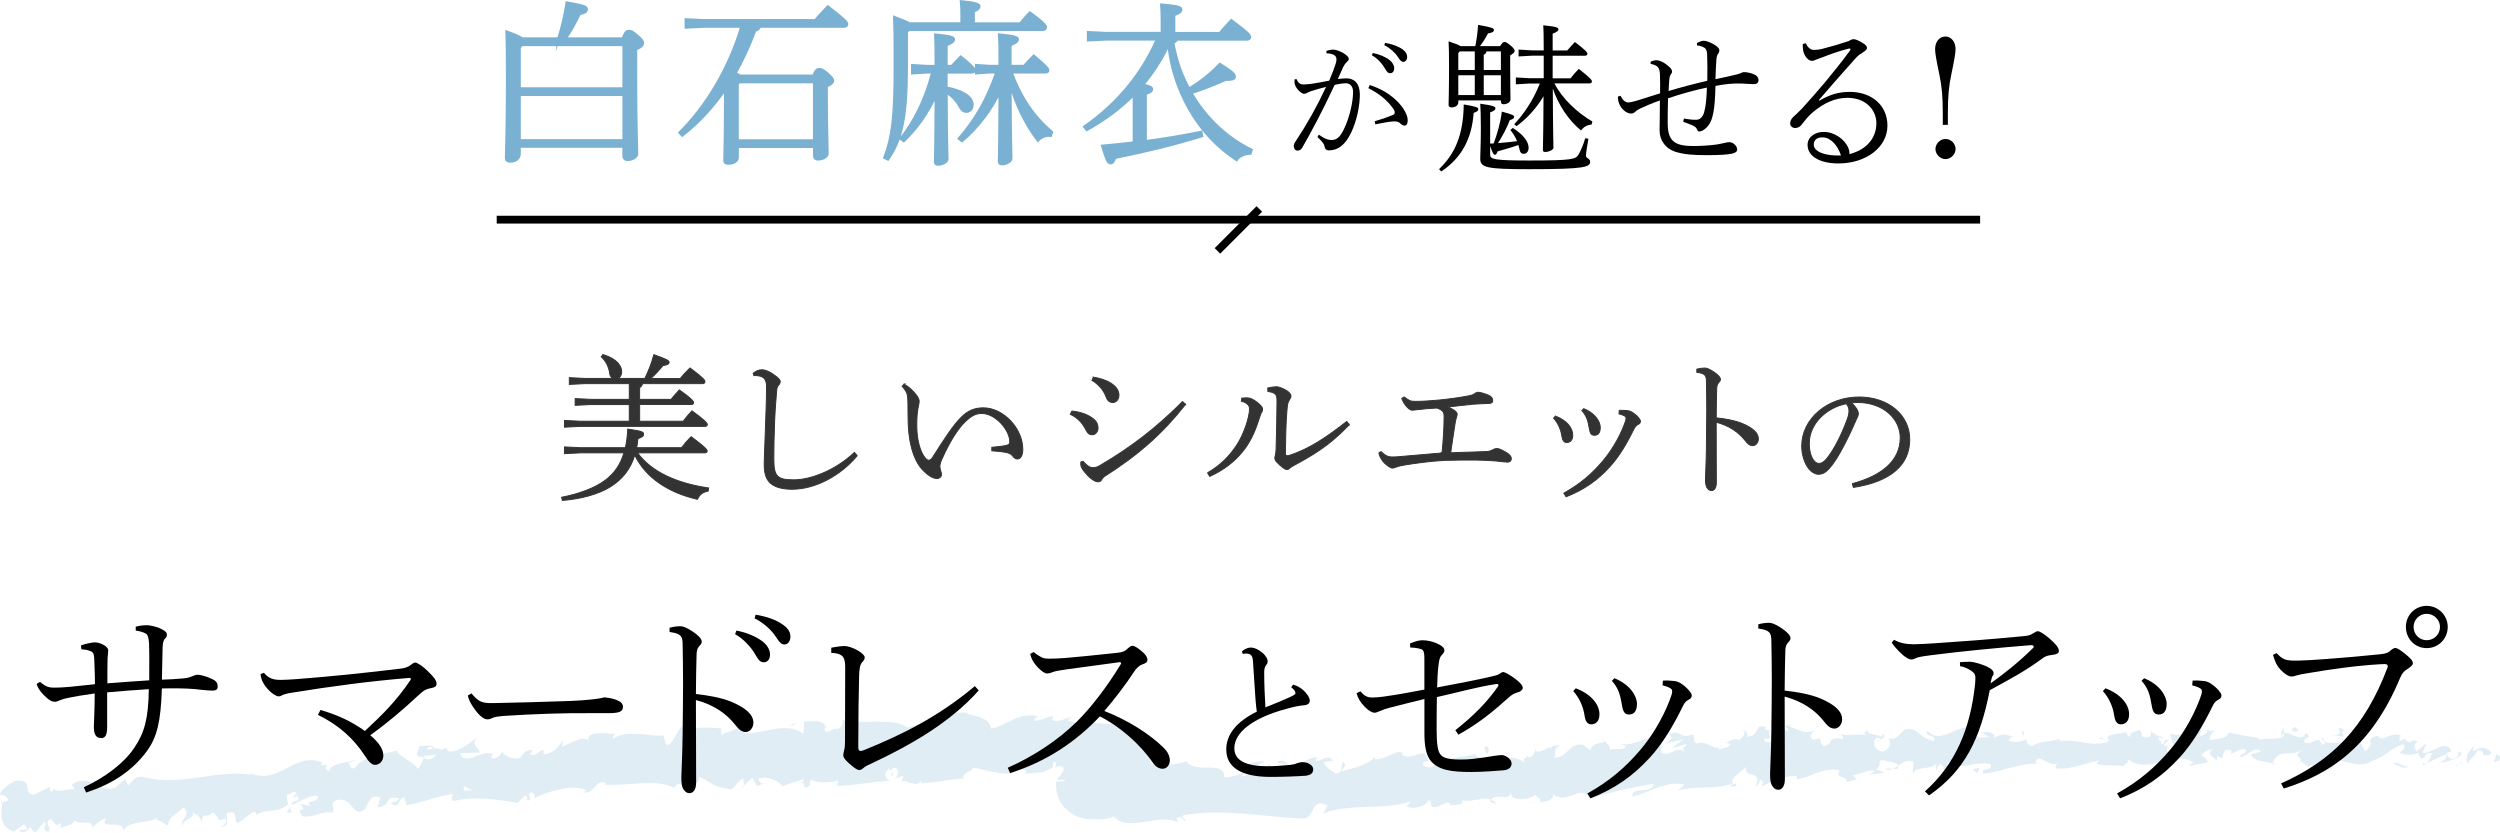 <?xml version="1.0" encoding="UTF-8"?>
<svg id="_レイヤー_2" data-name="レイヤー_2" xmlns="http://www.w3.org/2000/svg" viewBox="0 0 640.42 213.31">
  <defs>
    <style>
      .cls-1 {
        fill: #333;
        stroke: #333;
        stroke-width: .25px;
      }

      .cls-1, .cls-2, .cls-3 {
        stroke-miterlimit: 10;
      }

      .cls-4 {
        fill: #b1d1e5;
      }

      .cls-5 {
        opacity: .4;
      }

      .cls-2 {
        fill: none;
        stroke: #000;
        stroke-width: 2px;
      }

      .cls-3 {
        fill: #7ab0d2;
        stroke: #7ab0d2;
        stroke-width: .75px;
      }
    </style>
  </defs>
  <g id="txt">
    <g id="txt_x5F_jp">
      <g class="cls-5">
        <g>
          <path class="cls-4" d="M640.26,194.77c.35-.52.14-1.69-.82-1.45l-.67,1.99,1.49-.54Z"/>
          <path class="cls-4" d="M633.75,191.15c-1.13.97-2.42,2.67-1.67,4.49,1.11-1.92,1.39-1.12,2.58-3.41.96-.24,1.69.62,1.53,1.36.34-.51,1.5.42,2.01-.83-1.27-1.53-2.86-1.58-4.51-.29-.36-.43-.02-.95.06-1.32Z"/>
          <path class="cls-4" d="M539.37,189.44l.61.22c-.17-.13-.38-.19-.61-.22Z"/>
          <path class="cls-4" d="M480.89,189.89c.44-.06.62-.27.64-.45-.41.14-.74.28-.64.45Z"/>
          <path class="cls-4" d="M470.84,188.03c.22.06.4.08.59.12-.23-.18-.46-.27-.59-.12Z"/>
          <path class="cls-4" d="M539.37,189.44l-1.58-.59c-.09.65.81.46,1.58.59Z"/>
          <path class="cls-4" d="M620.79,196.04c.33-.1.6-.29.84-.53-.27.09-.53.16-.79.22-.01.11-.02.2-.05.31Z"/>
          <path class="cls-4" d="M565.11,187.31h.47c.14-.24.26-.52.38-.83l-.85.83Z"/>
          <path class="cls-4" d="M584.89,186.68c-.45-.07-.58,1.62-.74,2.36.24-.7.57-1.03.96-1.17,0-.32-.06-.7-.22-1.19Z"/>
          <path class="cls-4" d="M616.29,189.25l.55-.24c-.14.07-.39.15-.55.24Z"/>
          <path class="cls-4" d="M550.94,187.21c-.04-.25-.11-.47-.19-.6,0,.21.08.41.19.6Z"/>
          <path class="cls-4" d="M23.67,212.47c0-.12-.02-.2-.02-.3-.1.18-.13.3.02.3Z"/>
          <path class="cls-4" d="M.2,205.84l.31-.11c0-.32.02-.64,0-.95l-.31,1.06Z"/>
          <path class="cls-4" d="M452.49,186.48s.05.02.08.03c.47-.21.2-.17-.08-.03Z"/>
          <path class="cls-4" d="M284.91,195.81c1.99,1.39-2.97,2.12-.01,3.62-.31-.64,2.44-2.78.01-3.62Z"/>
          <path class="cls-4" d="M620.27,195.83c-.27.02-.54.04-.81.02.37.05.62.04.81-.02Z"/>
          <path class="cls-4" d="M284.9,199.43v.02s.31.14.31.14c-.13-.06-.2-.1-.31-.16Z"/>
          <path class="cls-4" d="M410.44,189.12c.1.29.28.51.46.72-.02-.17-.13-.38-.46-.72Z"/>
          <path class="cls-4" d="M441.88,190.28l-.78-.2c.31.14.56.19.78.2Z"/>
          <path class="cls-4" d="M394.26,192.19c-.43-.11-.58-.34-1.15-.09.06.08.11.14.18.2.2-.24.47-.36.96-.11Z"/>
          <path class="cls-4" d="M377.33,192.98c.1.12.22.22.33.32.17-.04.36-.08.53-.12l-.86-.21Z"/>
          <path class="cls-4" d="M74.92,208.07c-.4-.45-.67-.96-.88-1.46.34,1.18-2.11,1.77.88,1.46Z"/>
          <path class="cls-4" d="M620.77,195.1c-.1.43-.24.64-.5.73.19-.02.38-.06.56-.1.05-.25.06-.49-.07-.64Z"/>
          <path class="cls-4" d="M394.17,205.51l-2.7-.13c.76.13,1.74.17,2.7.13Z"/>
          <path class="cls-4" d="M196.12,200.57l-.61.23c.24.03.46-.03.61-.23Z"/>
          <path class="cls-4" d="M383.51,206c-.51-.57-1.03-.89-1.57-1.09-.1.14-.23.25-.29.45l1.86.65Z"/>
          <path class="cls-4" d="M74.04,206.59s0,.02,0,.02c0,0,0-.01,0-.02Z"/>
          <path class="cls-4" d="M56.64,211.79c2.56-.13,1.05-2.25,1.51-3.55,3.01-.84,1.52,1.53,2.64,2.59,1.86-.71,3.19-2.84,4.61-2.86.13.36.42.47.12.95,1.9-1.9,5.97-.5,8.17-2.86.19.18.29.36.34.53-.45-1.08-.59-2.2-.56-3.01,1.14-.11,2.03-1.54,2.56-.12-.71,0-.73.59-1.02,1.06l1.16-.71c1.22,2.01-1.59.83-1.49,2.37,2.3-.83,4.91-2.73,6.75-2.27.51,2.01-4.15.96-1.64,2.61l-2.83-.59c2.34,3.07-1.7-.11.48,3.19,3.69.35,4.02-1.31,7.7-.96.75-1.18-.38-1.65.37-2.84,5.05-2.37,4.41,4.85,8.05,1.89.9-1.42,1.11-4.02,3.92-2.83l-.78,2.36c3.55,0,1.81-3.44,5.61-2.12-.6.95-2.73.94-2.18,1.18,2.52,1.66,1.61-1.41,3.46-1.53l.51,2.01c3.75-.56,7.8-2.3,11.96-2.92-.19.62-.87,1.3.15,1.86,5.2-1.34,11.25-.45,16.4.46l1.83-1.87c.45,0,.88.74.42,1.11,2.02.55.04-1.12.95-1.87,1.12-.19,1.55.92.87,1.49,3.4-1.7,9.76-3.8,13.55-2.13l-.69.56c2.91.55,3.02-3.79,5.78-2.31l-.49.34c6.26.41,13.05-1.6,17.94.8.76-2.58,6.22.79,6.42-2.76,3.65,1.56,2.66,2.24,7.73,3.15,1.34.09,1.87-2.31,3.5-2.77l.14,1.84,2.14-2.06,1.31,2.14,1.52-.56c-.62-.08-1.36-.76-1.29-1.3,2.38-.97,5.97.98,6.08,1.92l5.64-1.86c-.09.75-1.03,1.05-1.77,1.57,2.96-2.04.66,1.92,3.37.04-.4-.4.15-1.11.19-1.49,1.45,1.04,4.63.89,6.96.3l-.39,1.3c4.26.11,8.92-1.06,13.69-1.27-1.74-.51-1.45-2.74-.07-3.02l.65,1.92c.84-1.25-1.49-.66.29-2.23,1.79.14,1.3,2.16.31,2.85l2.13-.78c.15.58-.34.91-.43,1.66.83-1.26,3.81,1.78,4.99-.38l.15.58c4.74-.19,6.85-.95,10.7-1.18.02-1.69,1.53-1.36,2.64-2.76,2.85.45,6.02,1.7,9.41,1.51,2.38-.87.68-1.44,1.74-2.45.2,1.53,3.58,1.37,1.83,2.48,2.03-.14,3.33-.21,4.76-.41.46-.05.46-.11.61-.18.14-.07.29-.15.45-.24.35-.18.79-.42,1.5-.71.12-.63-.12-.91.29-1.43.33-.12.56.05.6.33.04.29-.11.7-.39,1.06l-.21.15c.36-.21.71-.34,1.03-.41.77-.15,1.3.07,1.44.44.16.38-.07.84-.45,1.37-.37.54-.93,1.1-1.08,1.37-.17.29.13.32,1.15.2l-.22.02c.62-.02.98.03,1.08.21-.61.2-.81.17-1.17.18-.34,0-.89.04-1.67.18.6.03.44.07.46.45v.04s0,.02,0,.02v.08c-.01.38,0,.76.03,1.14.07.74.24,1.45.48,2.1.48,1.29,1.23,2.34,2.07,3.15,1.7,1.64,3.68,2.29,5.33,2.48.4.04.79.06,1.19.06.26,0,.27,0,.34,0h.18s.72.04.72.04c.48.01.96.02,1.44-.02.97-.06,1.95-.26,3-.75,3.6,4.32,11.77-1.03,16.42,1.59l-.32-1.05c1.1-1.12,1.44.53,2.31.72-.17-.82-1.31-.89-.63-1.51,9.75-1.83,20.35.38,30.47.82,3.7.09,1.79-5.63,6.57-3.33l-1.21,2.05c7.31-2.78,15.2-.71,22.37-3.08-.41.48-.39,1.07-1.1,1.1,1.61,1.36,5.69-.21,5.66-1.39,1.14.08.31,1.05,1.04,1.61,1.58.77,3.78-2.03,4.67-.63.15.23-.41.49-.69.61.97-.74,4.69-.04,3.65-1.65,2.77.67,5.19-.98,7.42-.1,1.34-1.92,4.72.68,5.05-1.97-.07,2.72,4.89,1.96,6.56.61-.54.84,1.54.78.91,1.95,1.97-.12,3.75-.7,3.35-2.08,3.77,3.09,7.19-2.92,9.41,1.15,5.79-1.72,11.17-2.92,16.42-3.76-.08,2.71-5.81.5-5.47,3.33,4.95-1.31,7.74-3.75,12.73-3.29,1.3.32-.68,1.2-1.1,1.68,4.95-1.32,9.66-.13,14.05-1.76,0,.25-.47.54-.92.77.87-.12,2.05.32,1.91-.9l-.84.36c-1.46-1.73,3.34-3.85,3.47-4.8-1.36,3.58,4.42.73,2.22,5.27.57-.25,1.27-.86,1.11-1.68.86.21,1.15.68.32,1.65,3.11-.78,1.95-2.05,4.8-2.12.01.6-.55.85-.82,1.56,1.4-1.21,2.8-2.43,5.22-2.01-.13.36.16.82-.55.84,4.12-.31,6.93-3.32,11.5-2.35-1.25,2.63,1.57.8,1.88,3.03l2.41-.75-1.01-1.05c2.13-.03,3.97-1.72,5.82-1.05l-1.56.97,3.98-.55-2.29-.78c2.12-1.22-.32-2.83,2.54-2.29-.57.24,2.14-.03,3.29,1.25,0,0,0,0,0,0,1.03-.74,2.1-1.53,3.69-1.02.43.7-.26,2.49.02,2.95.99-1.9,4.98-.66,6.24-2.7-.43.48-.42,1.66-.26,1.89l.83-1.55c1,.46,1.15.69,1.02,1.63,2.98.19-1.02-2.81,2.54-1.69-.27.13-.13.35-.71.6,3.56.53,6.82-1.16,10.1-.49,1.02,2.23-2.83.62-1.68,2.5,4.68-.53,9.65-2.95,14.21-2.53l-.85-.23c.55-3.2,3.42,1.48,5.68-.07-.56.25-.7,1.79-.55,1.43,3.12.44,6.34-.92,11.03-2.03l-.57.83c1.85.69,4.84.31,6.83.64.57-.83,1.71-.72.99-1.89,6.2,4.51,11.6-2.73,17.1,1.05-.65.02-1.53.74-1.02.73l4.6-.84c-.39-1.38-.62-.83-1.61-1.89.57-.83,1.86-1.49,3.01-1.52-2.06.96.06,2.23.97,2.98-.16-.42.14-.9.06-1.33,2.45,2.42.36-2.8,3.68-1.2l-.16.73c1.23-.4,2.35-1.37,3.68-1.19.58,1.6-1.3.77-1.36,2.09,1.86-.12,3.63-3.09,5.35-1.52-.79.46-1.93.48-2.71.94,1.87,1.85,2.08,1.37,3.45,1.65l-.14-.04,3.17.8-.81-.5c2.27-4.22,4.74-.84,7.85-3.62-3.02,2.64-.48,1.51-.69,3.33.81.49,2.04,1.04,1.7,1.56,1.47-1.49,2.5,1.11,4.57-1.06.1.58,1.59.04,1.28,1.51,1.93-.48-.47-1.01-.32-1.75,2.95-2.03,7.03,2.34,11.29-.45,3.68-1.17,4.35-3.15,7.77-4.17,1.17.92-.93,2.14-.93,2.14,1.88.84,3.28.66,5.03-.02-.35.51.02.94.56,1.59,1.41-.16.92-2.14,2.8-1.29-.31.65-.71,1.7-1.39,2.36,1.66-.55,3.29-1.66,5.01-2.2.47,1.02-1.03,1.56-1.63,2.23,1.93-.47,5.01-.96,5.59-2.58l-1.25-.57c.71-.08.37,1.38-.14,1.68-1.65,1.28-2.4-.54-2.5-1.13l1.22-.39c-1.29-3.42-4.93.59-7.4.41l1.01-2.5-2.52,2.09c-.54-.64-.93-2.04.29-2.42-1.78-1.22-1.56.9-3.1-.46-.17-.21-.1-.33.06-.43l-1.72.76c.33-.53-.31-1.76.76-1.41-3.12-1.4-4.99,1.93-6.18.05l.26-.16c-4.3.89-.4,1.84-3.6,4.03l-2.23-4.49-.4,1.84c-.45-.06-1.33-.19-1.17-.92-1.64,1.27.29.79-.65,1.99-2.16-1.64-5.89.85-6.41-2.06-.75,1.4,2.06,1.05-.21,2.05-.69-3.13-2.63.58-4.61-.83.58-1.63,2.44-.8.47-2.22-1.14,2.76-3.82-.54-5.46,0-.04,2.18-3.57.96-6.33,1.73.16-.73-5.23-1.12-7.82-1.86l.07-.37c-.46,2.21-3.13,1.85-5.05,2.34.05-1.32.39-1.85,1.43-2.46l-1.82.04c-.42.71-.98,1.1-2.15,1.37l.43-1.65c-2.42.14-4.84,2.03-7.98.99-.14,1.54,2.56,4.23-.71,5.32-.14-.83-.29-2.25.57-2.6-.28.11-.99.71-1.57.36l1.29-1.42c-1.43-.59-.72,1.18-1.85,1.07,0-1.19-.86-.83-.71-1.77.29-.12,1,.47,1.42,0-1.28-.19-2.84-.86-3.37-1.75.13.67.03,1.6-.9,1.77-2.42.14-.86-1.41-2.28-1.98-.57.83-2.13.02-2.14,1.79-.71,0-.86-.82-1.14-1.29-1.24.81-5.85.35-4.39,2.21l.32.12c-.06.04-.13.04-.2.08h.01s-.01,0-.01,0c-4.07,1.85-8.55-.81-12.61.03v-.59c-2.42.74-5.41.54-7.11,1.86-.72.02-1.72-1.04-1.43-1.75-1.85.49-2.04,1.16-4.75.25,1.84-1.08-.67-.9,1.9-.81-2.43-.45-3-1.38-5.55.3.84-1.54-1.87-1.86-3.01-1.38l1.72,1.04c-1.29.25-2.42.15-3.57.05l.57-2.01c-5.01-2.3-8.8,4.39-12.68.43-1.27,1.43,2.71.9,1.59,2.57-2.28-.2-4.73-3-5.45-2.98-3.15-1.01-2.82,3-6.1,2.34.44.7.89,2.59-1.52,3.33-2.28-.19-2.89-2.89-1.47-3.51.54-.08.81.14.8.38.73-.28,1.68-.61.76-1.36l-.27.72c-1.15-.69-4.28-.51-3.58-1.7-1.7.74-.7,1.19.59,1.52-2.95-.94-4.56.12-7.59-.48.49.38.96,1.2.48,1.21-4.44-.74-1.9,1.41-4.87,1.82-1.73-1.03.52-2.61-2.45-1.6-1.86-.68-.45-1.88.26-2.48-2.69,1.46-5.15-.74-6.72-.93l1.42-.62c-.85.37-1.56.39-2.28.41l.87,1.39c-.86-.22-1.57-.2-1.58-.79-.84.96.75,2.34-.94,3.68-1.15-.68-3.41.9-3.87-.97,3.57.51-.46-1.88,2.54-2.3-.57.25-1.28.26-2.14.04-.14-.21.11-.4.33-.51-3.46-1.57-1.49,2.19-5.01,2.27.41-1.08-.89-1.99-1.46-1.74,1.42-.03.74,1.75-.53,2.61-2.29-.75-2.43.7-3.62.65l1.36.34c-.42,1.08-1.55.98-3.11,1.37-.17-.82,1.41-.62.83-.97-1.68,1.93-4.02-1.8-6.41-.44-1.16-.68-.19-2-1.2-2.44-2.68,1.49-3.01-1.34-5.84-.09.88,1.4,1.01,1.04-.95,2.52l4.68-1.19-2.95,2.2c1.42-.04,2.97-1.02,3.83-.81-1.4,1.22-1.26.86-.54,2.02-2.03-2.07-3.81,1.4-6.12.04l-.07-3.55c-3.45-1.44-5.94,2.06-10.38,1.34l1.44.56c-.53,1.43-2.71.3-4.11.94.08-1.19-.82-1.58-1.46-2.29.11.88-3.22.06-3.52,2.44l-2.03-1.47c-3.58-.49-3.91,3.55-7.33,3.29.97-1.33-.62-2.1,1.63-3.12-1.14.04-2.17-.14-2.16.69-.7-.71-3.09,1.73-4.19.65-.46.54-.56,1.79-1.84,1.74-.15-.23-.02-.59-.02-.59.02.59-1.97.89-.79,2.15-3.67-3.53-9.79.72-12.99-2.31-2.47.51-5.44,1.03-7.7,1.22.13-.36-.02-.59.41-.49-3.17-.95-1.75,3.49-5.35,2.44-1.9-1.82,1.83-1.13.67-1.8-.68-3.87-4.25.74-6.74-1.41l.57-.26c-1.89-1.23-4.37,1.7-7.36,1.57,0,0,.13-.35-.01-.59-1.93,2.09-5.75,2.93-8.59,3.64.81-1.57,1.26-.88.63-2.39-1.27.29.5,2.47-2.03,3.04-.88-.79-2.76-1.42-3.09-3.06l2.41-.22c-1.35-2.07-3.12.24-4.42-.06l.11-.94c-3.69.5-3.61,2.86-7.6,2.9l.45.68c-2.05,2.45-1.89-1.21-3.97.64l-.79-2.33c-1.4.64-4.9,2.57-7.45,3.16,1.36-1.84,4.32-2.9,6.13-4.05-1.42.06-4.82.45-5.5,1.66.56-.26,1.25-.88,1.84-.55-1.64,1.96-3.88,3-6.72,3.12.24-4.61-7.45-.74-9.71-4.18-4.92,1.98-9.99-.13-15.82.49,2.29,3.44-1.7.2-1.12,3.84-1.35.31-1.87.29-2,.06l-4.26-1.94c-1.04-1.01,1.24-.89,1.07-1.7-1.5-.05-1.83-.42-2.05-.88-.11-.23-.19-.49-.36-.74-.09-.13-.2-.25-.36-.37l-.06-.04h-.02s0-.02,0-.02h0c.17,2.76-.38-6.18.38,6.19h0s0,0,0,0v.03s.01.09.01.13c0,.09-.02.24-.02.32,0-.08,0-.07,0,.01,0,.08-.04.26-.09.41-.06.16-.14.3-.24.4-.1.1-.27.17-.35.16.19,0,.51-.18.63-.71-.09.36-.22.49-.34.59-.12.09-.26.12-.29.12h-.01s0,0,0,0h0c-4.36-.29,5.93.4,4.89.33h.12s.46-.03.46-.03c.62-.03,1.22-.06,1.82-.09.61-.03,1.21-.06,1.8-.09l.45-.02c.06,0,.17,0,.2-.01l.03-.02.1-.1c.28-.26.57-.52.84-.73.28-.24.54-.42.81-.6.28-.2.52-.33.77-.48.26-.16.49-.27.71-.38.23-.11.44-.23.61-.29.36-.15.66-.3.88-.47.43-.33.47-.73.03-1.18l1.49.5c-.37-.51.08-1.58.09-2.52-.03-.44-.15-1.47-.68-2.49-.49-1.02-1.41-1.85-2.39-2.15.14-.56.74-1.58,1.61-.58-.48-1.11-1.25-2.02-2.1-2.62-.21-.16-.43-.29-.64-.4-.21-.12-.44-.23-.72-.31-.53-.18-1.08-.36-1.63-.51-.55-.16-1.11-.3-1.67-.43l-.42-.1c-.14-.03-.37-.03-.55-.04-.37-.02-.75-.04-1.12-.07-1.42-.09-2.81-.18-4.15-.27-2.73.12-4.9-.03-6.75-.61.33-.29.66-.59,1.01-.88-.9.11-1.76.52-2.57.78-.83.26-1.59.38-2.53-.09.14-.37.78-.88,0-.95-.23.07-.63.2-1.13.35-.22.07-.54.16-.75.24-.17.08-.35.16-.54.23-.75.29-1.59.47-2.23.21l1.11-1.01c-5.12-1.17-7.81,2.51-12.03,3.21-.05-2.64-4.07-3.4-6.08-3.76l.06-.38c-5.93-.13-9.94,2.56-15.32,3.85-3.51-2.71-11.46-.65-16.94-1.98.85.44-.03,2.06-.98,2.38-1.29-.47-3.41,2.01-3.33-.42l.45.02c-1.08-2.33-3.65-1.56-5.69-1.52l-.17,3.18c-5.56-4.33-13.85,2.42-16.97-1.55-1.24.86-2.83.94-4.06,1.79l-.02-1.7c-3.58-.25-5.37-.35-9.74.29l.83-1.26c-2.49.02-2.86,5.06-5.14,5.29l-.83-2.49c-4.32.28-8.83-1.69-12.97.85.05-.38.13-1.11.83-1.26-2.04.05-7.98-1.26-7.04,2.17-.18-2.26-4.48.04-6.75,1.17l.27-1.69c-1.85,2.25-1.87,2.83-4.59,3.59-.67-.18-.65-1.3.24-.93-2.23-.74-1.6,1.68-4.29.95l.92-1.12c-2.24,0-2.03.57-3.19,1.88-1.37.75-4.27-.17-4.69-1.66-.25.94-1.4,2.24-2.74,1.89-.21-.56.25-.94.48-1.13-3.81-.91-5.44,2.28-8.11.8-.09-.55-.27-.82-.5-.97,2.97-.14,5.37-.2,5.15-.06-.09-1.54-2.51-1.66-.73-3.9-1.86,1.28-4.99,4-7.38,3.42-.12-.14-.24-.28-.34-.51l.23-.19c-.55-.12-1.02.05-1.46.34-.76-.21-1.25-.36-1.97-.34-.36-1.26-2.79-.51-4-.5.21,1.68-1.38,1.51.18,2.8-.2-.11.21-.21,1-.33.18-.06.39-.1.5-.21-.02.04-.05.1-.07.15.78-.1,1.8-.2,2.97-.3-.89.91-1.83,1.7-3.22.85-.55,1.12-1.15,2.28-1.5,2.82-1.78-2.24-5.02-3.31-5.55-4.73-3.59,1.17-8.57,1.18-10.66,4.49-1.01.47-1.25-.83-1.67-1.3.58-.36,1.3-.35,1.59-.83-2.02.95-6.13.72-6.48,2.96-2.68-.82,1.34-2.13-2.23-1.53l.44-.71c-7.31-3.06-11.12,6.4-19.27,2.41.56.24.84.35.98.71-9.08-1.39-18.29,3.14-27.33.61-2.55-.46-2.72.97-4.18,2.15l-.67-1.77-2.47,2.27c-3.6,1.79-6.74-3.97-11.23-.74l.7,1.17c-1.7-.11-5.29,1.11-5.11-.31-.16.23-.46,1.31-1.16.72l-.12-.94-4.02,1.93c-3.26-.44.22-3.79-4.48-3.62-1.72.49-4.75,3.12-4.05,3.71.71,0,1.84.45,1.96,1.4l-1.56.61c-.08,2.81-1.08,5.75,2.97,7.4l2.59-1.91.98,1.29-2.28.26c1.39,1.17,2.13-.01,3-.85.27.7.69,1.18,1.25,1.4l2.47-2.86c.4,1.07-1.04,2.25.8,2.72,1.16-1.33-1.38-2.35.63-3.32,1.4,1.17,1.09,2.23,2.54,1.03.27.7-.02,1.18-.6,1.54,1.3-.96,3.57-.63,4.17-2.16,1.47,1.46,4.56-.74,4.62,1.9.38-.66,2.24-2.25,3.49-2.45-2.05,3.32,4.69-.15,4.33,3.28,1.48-2.96,6.01-1.7,8.89-3.49-.15.24-.45.72-.72.59,1.7.12,2.25.94,3.37,1.4.05-2.36,2.64-3.08,3.95-4.63,2.22,2.12-1.06,2.84-.26,4.97-.24-1.89,3.45-2.15,2.64-3.68,1.68,1.29,1.41.58,2.36,2.47.07-2.95,1.44-.6,2.62-2.49,2.39,1.29.78,2.71,3.23,1.64,1.26.82-.9,2.01-.9,2.01ZM116.02,202.8s0,.03,0,.03c-.51.07-.95.13-1.23.17.26-.04.61-.1,1.23-.2ZM121.04,202.46c-.62-.03-1.38,0-2.18.07-.21-.57-.06-1.18.45-1.18-.25.4.95.67,1.73,1.11ZM109.69,191.46c.78-.29,1.07.02,1.2.36-.37.05-.81.14-1.38.29-.02.06-.06.14-.08.21.06-.33.12-.63.26-.86Z"/>
          <path class="cls-4" d="M108.4,193.75c-.11.04-.17.12-.32.14.17.14.33.25.5.35.09-.19.17-.38.25-.55-.14.02-.29.04-.43.05Z"/>
          <path class="cls-4" d="M540.09,189.7l-.11-.04c.09.07.17.13.23.23-.07-.08-.07-.13-.12-.2Z"/>
          <polygon class="cls-4" points="190.57 201.7 190.54 201.28 190.12 201.67 190.57 201.7"/>
          <path class="cls-4" d="M567.92,194.94c.06.15.16.3.37.43-.02-.11-.18-.26-.37-.43Z"/>
          <path class="cls-4" d="M579.89,195.12l1.7.57c-.74-.33-1.27-.48-1.7-.57Z"/>
          <path class="cls-4" d="M589.11,195.81c.11-.3.14-.52.17-.73,0,0-.01,0-.02-.01l-.15.74Z"/>
          <path class="cls-4" d="M442.93,201.54c-.12.01-.24.04-.35.09-.82.36-.26.21.35-.09Z"/>
          <path class="cls-4" d="M486.31,196.14c-.45.32-.9.63-1.38.84.78.11,1.38.12,1.38-.84Z"/>
          <path class="cls-4" d="M394.46,205.53s0-.01,0-.03c-.1.01-.2,0-.3.01l.3.02Z"/>
          <path class="cls-4" d="M482.91,197c.79.31,1.43.22,2.02-.03-.64-.09-1.39-.25-2.02.03Z"/>
          <path class="cls-4" d="M628.99,196.13l.44.07c0-.11.02-.2.05-.27l-.49.2Z"/>
          <path class="cls-4" d="M629.48,195.93l.49-.2c-.23,0-.42.02-.49.2Z"/>
          <path class="cls-4" d="M631.01,195.29l-1.03.43c.36,0,.8.05,1.03-.43Z"/>
          <path class="cls-4" d="M616.8,195.46l-.13.61c.07-.13.12-.33.13-.61Z"/>
          <path class="cls-4" d="M613.1,195.68c.88.13,2.23,1.28,3.46.88l.11-.49c-.57.92-2.74-1.43-3.57-.39Z"/>
          <path class="cls-4" d="M597.56,188.3l3.11.45c-.55-.65-1.28-1.51.13-1.69-3.94-1.9.83,1.45-3.25,1.23Z"/>
          <path class="cls-4" d="M587.92,187.49c1.66-.33-.03-.95.05-1.32-1.05.61-1.3.76-.05,1.32Z"/>
          <path class="cls-4" d="M518.34,188.86l.13-1.54c-1.28.25,0,.59-.13,1.54Z"/>
          <polygon class="cls-4" points="505.25 197.13 506.53 198.05 507.09 196.63 505.25 197.13"/>
          <polygon class="cls-4" points="497.1 186.43 497.65 186.2 495.52 186.81 497.1 186.43"/>
          <path class="cls-4" d="M380.27,191.35l.48,1.87c.85-.38.94-2.51-.48-1.87Z"/>
          <path class="cls-4" d="M329.96,195.81c-.6-.91-2.05-1.45-2.87-.47,1.14.07,2.31.74,2.87.47Z"/>
          <polygon class="cls-4" points="203.13 185.86 204.11 185.18 202.23 185.8 203.13 185.86"/>
        </g>
      </g>
      <g id="txt1">
        <path class="cls-3" d="M143.07,9.95c.95-2.83,1.71-6.3,2.16-9.22,4.59.81,5,1.08,5,1.66,0,.54-.36.81-1.8,1.12-1.12,2.38-2.34,4.59-3.69,6.43h14.8c.76-1.8,1.08-1.93,1.57-1.93s.86.09,2.03,1.12c1.39,1.21,1.48,1.48,1.48,1.93,0,.41-.27.9-1.76,1.53v7.42c0,11.79.27,17.73.27,19.35,0,.81-1.08,1.53-2.43,1.53-.54,0-.9-.4-.9-.85v-2.56h-26.77v2.02c0,1.12-1.12,1.8-2.25,1.8-.77,0-1.08-.27-1.08-.76,0-1.44.27-7.11.27-20.2,0-6.52-.04-9.04-.13-12.15,2.34.85,3.42,1.39,3.96,1.75h9.27ZM133.04,12.16v10.57h26.77v-11.29h-26.14l-.63.72ZM133.04,36.01h26.77v-11.79h-26.77v11.79Z"/>
        <path class="cls-3" d="M208.37,19.49c.68-1.53.99-1.71,1.44-1.71.5,0,.99.14,2.07,1.08,1.3,1.17,1.44,1.44,1.44,1.84s-.4.81-1.62,1.35v1.84c0,9.58.22,13.72.22,15.39,0,.9-1.3,1.48-2.38,1.48-.59,0-.9-.27-.9-.85v-2.38h-19.75v2.83c0,.99-1.17,1.48-2.38,1.48-.63,0-.86-.22-.86-.67,0-1.21.18-5.76.18-17.19v-1.26c-3.24,4.72-6.93,8.73-11.07,11.92l-.59-.67c6.75-6.7,12.69-16.51,15.84-27.22h-9.76l-4.5.22v-1.93l4.5.22h28.62c.86-1.03,1.85-2.16,3.2-3.51,4.63,3.6,4.86,4,4.86,4.45,0,.32-.27.54-.72.54h-21.64c-.09.54-.49.85-1.21,1.08-1.44,3.96-3.15,7.65-5.08,11.02.45.18.9.36,1.3.63h18.81ZM188.88,21.47v14.58h19.75v-15.07h-19.3l-.45.49Z"/>
        <path class="cls-3" d="M246.39,6.08v-2.02c0-1.62-.04-2.56-.13-3.64,3.51.32,4.54.72,4.54,1.17,0,.36-.13.77-1.44,1.26v3.24h12.01c.86-1.03,1.48-1.8,2.47-2.79,3.55,2.61,4.01,3.28,4.01,3.73,0,.31-.27.54-.72.54h-34.33l-.58.58v8.82c0,13.54-1.39,18.85-4.77,23.8l-.81-.4c1.98-5.26,2.65-10.17,2.65-23.49,0-6.88-.04-10.08-.13-12.42,2.12.81,3.24,1.26,3.82,1.62h13.41ZM242.39,22.51c3.96.72,6.66,2.25,6.66,4.32,0,.99-.63,1.71-1.44,1.71-.77,0-1.21-.4-1.66-1.21-.9-1.62-1.98-2.83-3.55-3.73.04,13.41.22,15.88.22,17.14,0,.63-1.21,1.35-2.29,1.35-.5,0-.72-.18-.72-.63,0-1.21.13-4.18.18-17.37-2.07,4.81-4.99,8.82-8.28,11.97l-.72-.54c3.37-4.32,6.16-9.54,8.14-17.05h-1.4l-3.78.23v-1.93l3.78.22h2.25v-.4c0-4.54-.04-6.03-.13-7.65,4.28.41,4.63.72,4.63,1.21,0,.36-.36.76-1.89,1.35v5.49h1.44c.81-.9,1.35-1.44,2.29-2.38,3.11,2.47,3.42,3.06,3.42,3.42,0,.27-.13.45-.59.45h-6.57v4.05ZM259.04,18.46c2.29,6.34,5.49,11.2,10.35,15.39l-.27.85c-1.3-.13-2.38.32-3.24,1.21-3.02-3.91-5.62-9.04-7.11-14.71.04,14.85.22,18.13.22,19.44,0,.63-1.21,1.35-2.29,1.35-.49,0-.72-.18-.72-.63,0-1.17.14-4.45.18-18.09-2.12,4.63-5.58,9.27-9.72,12.78l-.72-.54c4.19-4.86,7.2-10.03,9.63-17.05h-1.76l-3.46.23v-1.93l3.46.22h2.57v-.4c0-4.54-.04-6.03-.14-7.65,4.28.41,4.63.72,4.63,1.21,0,.36-.36.76-1.89,1.35v5.49h3.6c.77-.9,1.44-1.62,2.47-2.61,3.46,2.92,3.6,3.28,3.6,3.64,0,.27-.13.45-.58.45h-8.82Z"/>
        <path class="cls-3" d="M301.47,10.04c-.18.45-.59.67-1.04.81.45,2.29.99,4.5,1.76,6.7.67,1.8,1.44,3.55,2.38,5.26,3.15-1.93,5.58-3.87,7.96-6.34,3.42,2.2,3.69,2.61,3.69,3.24,0,.49-.54.67-2.25.63-2.7,1.26-5.71,2.38-8.87,3.46,3.6,6.21,8.91,11.43,15.44,14.62l-.27.85c-1.3.04-2.74.54-3.51,1.62-1.8-1.21-3.51-2.52-5.08-4-4.41-4.18-7.74-9.4-9.86-15.07-.9-2.43-1.62-4.95-2.02-7.51-.18-.99-.32-2.02-.41-3.01-.77,1.53-1.48,3.01-2.38,4.45-1.26,2.11-2.74,4.14-4.32,6.03,1.94.4,2.34.67,2.34,1.08s-.4.76-1.62,1.12v12.28c5.04-.67,9.54-1.44,14.26-2.38l.18.94c-7.47,2.29-14.58,4-22.23,5.53-.4.99-.63,1.39-1.12,1.39-.63,0-.95-.67-2.07-4.32,2.88-.27,5.58-.54,8.1-.85v-12.46c-3.42,3.46-7.42,6.48-12.1,9.09l-.59-.72c8.6-6.03,14.67-13.5,18.63-22.45h-13.05l-4.63.22v-1.93l4.63.22h14.27v-3.37c0-1.48-.04-2.43-.13-3.91,4.14.36,4.95.63,4.95,1.17s-.36.85-1.8,1.35v4.77h11.79c.85-1.03,1.84-2.11,2.92-3.28,4.23,3.15,4.72,3.73,4.72,4.23,0,.32-.27.54-.72.54h-17.96Z"/>
        <path d="M337.86,34.5c.88.6,1.89,1.37,3.29,1.37,1.5,0,2.48-1.12,3.64-3.96.98-2.38,1.82-5.78,1.82-8.37,0-1.68-1.01-2.21-1.82-2.21-.56,0-1.75.14-2.9.42-3.12,6.76-6.34,12.71-8.3,16.07-.31.53-.73.77-1.22.77-.56,0-.95-.56-.95-1.16,0-.35.14-.74.46-1.19,3.04-4.59,5.57-9.14,7.81-13.97-1.44.35-2.66.67-4.06,1.16-.46.17-.77.35-.95.46-.21.11-.42.14-.66.14-.49-.03-1.4-.67-2.03-1.75-.24-.42-.38-.81-.38-1.37,0-.17,0-.32.04-.6l.49-.04c.42,1.05.98,1.37,1.82,1.37.49,0,1.19-.07,2.03-.17,1.44-.21,3.08-.53,4.52-.81.77-1.82,1.26-3.15,1.64-4.31.11-.35.21-.81.21-1.12,0-1.02-.77-1.47-2.55-1.58l-.04-.6c.7-.25,1.33-.35,1.68-.35.73,0,2.1.42,3.26,1.3.59.46.8.74.8,1.12,0,.28-.25.56-.56.84-.38.32-.63.77-.91,1.3-.42.95-.77,1.75-1.33,2.98.84-.1,1.64-.17,2.24-.17,1.89,0,3.4,1.23,3.4,4.17,0,2.56-.67,6.51-2.28,9.84-1.47,3.01-3.26,4.45-5.71,4.45-.56,0-.98-.39-1.05-.95-.07-.53-.28-.74-.46-1.02-.25-.35-.6-.74-1.37-1.47l.38-.6ZM352.14,31.07c2.03-.6,3.46-1.12,4.66-1.61.28-.11.49-.35.49-.6s-.07-.56-.39-1.02c-1.47-2.1-3.46-3.78-6.37-5.25l.35-.81c2.66.88,4.69,2,6.65,3.78,1.82,1.68,3.08,3.78,3.08,5.22,0,.95-.31,1.4-.84,1.4-.28,0-.7-.18-1.22-.7-.32-.32-.98-.42-1.58-.39-1.01.07-2.59.32-4.65.77l-.18-.81ZM351.65,13.57c1.68.32,3.33,1.02,4.38,1.86.63.53,1.12,1.26,1.12,2.07s-.46,1.26-1.02,1.26c-.7,0-.95-.53-1.57-1.58-.6-.95-1.75-2.28-3.12-3.01l.21-.6ZM354.8,10.98c1.82.32,3.36.84,4.52,1.68.84.6,1.15,1.26,1.15,1.89,0,.81-.46,1.3-.98,1.3-.39,0-.74-.21-1.4-1.26-.7-1.12-2.1-2.35-3.47-3.01l.18-.6Z"/>
        <path d="M368.65,43.31c4.14-3.94,6.23-8.9,6.31-16.56,2.95.53,3.73.7,3.73,1.19s-.33.66-1.19.98c-.45,6.6-3.12,11.6-8.32,15.01l-.53-.61ZM384.27,11.82c.62-.94.82-1.07,1.11-1.07.37,0,.66.16,1.48.82.94.78,1.15,1.15,1.15,1.48s-.33.66-1.15,1.15v2.87c0,5.37.08,7.38.08,8.45,0,.66-.9,1.19-1.8,1.19-.45,0-.65-.29-.65-.66v-.33h-10.91v.45c0,.9-.82,1.35-1.76,1.35-.41,0-.74-.2-.74-.61,0-1.15.12-2.67.12-10.66,0-2.38-.04-4.02-.12-5.66,1.76.57,2.62.94,3.08,1.23h3.77c.33-1.72.62-3.61.7-5.45,3.44.61,4.06.86,4.06,1.27,0,.49-.29.7-1.52.94-.62,1.19-1.23,2.17-2.05,3.24h5.17ZM373.57,13.62v4.31h4.22v-4.76h-3.85l-.37.45ZM373.57,24.36h4.22v-5.08h-4.22v5.08ZM381.73,36.79c.29-.04.62-.04.9-.04.82-2.21,1.72-5.08,2.09-8.16,2.71.74,3.16.94,3.16,1.35,0,.37-.33.61-1.11.82-.78,2.05-1.84,4.02-3.03,5.9,1.6-.12,3.24-.29,4.88-.49-.41-1.03-.98-1.97-1.72-2.87l.62-.53c2.58,1.6,4.06,3.49,4.06,5.04,0,1.11-.62,1.6-1.23,1.6s-.94-.33-1.11-1.15c-.08-.37-.16-.74-.29-1.11-1.85.7-3.65,1.11-5.33,1.64-.25.7-.41.86-.7.86s-.57-.41-1.19-2.26v2.21c0,1.19.9,1.52,10,1.52,11.15,0,11.93-.33,12.63-1.52.62-1.07,1.27-2.58,1.72-4.18l.82.12c-.25,1.64-.62,3.4-.62,4.35,0,.7,1.07.74,1.07,1.48,0,1.43-1.19,1.97-15.62,1.97-10.99,0-12.54-.41-12.54-2.71,0-1.52.16-3.4.16-7.83,0-3.4-.08-4.76-.16-6.23,3.4.45,3.89.78,3.89,1.15,0,.41-.21.66-1.35,1.07v8ZM384.48,13.17h-3.69c-.08.45-.29.66-.7.86v3.9h4.39v-4.76ZM384.48,19.28h-4.39v5.08h4.39v-5.08ZM402.35,20.02c.74-.94,1.35-1.64,2.09-2.38,3.07,2.42,3.36,2.87,3.36,3.24,0,.29-.25.49-.66.49h-8.94c2.01,3.9,5.74,7.42,9.72,9.76l-.21.78c-1.19.08-2.09.66-2.71,1.52-3.36-2.83-5.74-6.52-7.22-10.74.04,11.69.16,14.23.16,15.17,0,.49-1.15,1.07-2.05,1.07-.45,0-.65-.12-.65-.49,0-1.31.12-3.69.16-13.78-1.85,3.12-4.27,5.74-6.93,7.67l-.57-.53c2.5-2.58,4.92-6.27,6.56-10.41h-2.62l-3.53.21v-1.76l3.53.2h3.61v-5.78h-2.91l-3.53.2v-1.76l3.53.21h2.91v-.12c0-3.85-.04-5.04-.12-6.31,3.44.33,3.89.61,3.89,1.03,0,.33-.25.66-1.48,1.11v4.31h3.73c.74-.78,1.23-1.44,1.97-2.17,2.83,2.17,3.2,2.67,3.2,3.03,0,.29-.25.49-.66.49h-8.24v5.78h4.59Z"/>
        <path d="M431.34,30.35c1.23.25,2.5.37,3.28.33.94-.04,1.64-.86,1.93-1.93.49-1.76.62-3.85.7-6.31-2.83.57-6.6,1.6-9.96,2.75-.08,2.5-.08,5.25-.08,6.4,0,4.63,1.85,5.82,6.6,5.82,1.76,0,4.39-.16,6.07-.41.49-.08,1.11-.21,1.64-.33.41-.08.9-.25,1.52-.25,1.03,0,1.97,1.07,1.97,1.89,0,.49-.41.86-1.39,1.07-1.02.21-2.91.37-6.52.37s-5.74-.21-7.91-.86c-2.5-.82-4.06-2.91-4.06-5.45,0-1.31.08-4.35.08-7.71-2.34.82-4.1,1.64-5.08,2.09-.37.16-.86.45-1.19.78-.41.37-.66.49-1.11.49s-1.15-.21-1.76-.74c-1.07-.9-1.68-2.26-1.6-3.61l.66-.21c.49,1.07,1.19,1.72,2.05,1.72.33,0,1.03-.16,1.93-.41,1.52-.45,3.03-.94,6.15-1.93,0-1.64.04-3.28-.04-4.92s-.57-2.26-2.38-2.62v-.57c.57-.25,1.11-.37,1.48-.37.9,0,2.21.66,3.44,1.85.33.29.57.74.57,1.07,0,.25-.16.49-.37.78-.25.41-.33.9-.37,1.52-.08.94-.12,1.93-.16,2.67,3.28-.98,6.52-1.84,9.92-2.62.04-2.3.04-4.47-.04-6.77-.04-1.23-.45-1.6-.98-1.85-.57-.29-1.11-.41-1.6-.41l-.04-.61c.53-.37,1.35-.61,1.68-.61.9,0,1.97.49,3.03,1.15.9.66,1.03.94,1.03,1.27s-.04.57-.29.86c-.29.37-.45.98-.49,1.97-.08,1.35-.16,2.91-.21,4.59,1.68-.33,3.4-.74,4.84-1.07.49-.12.98-.21,1.48-.41.25-.12.66-.33.98-.33.82,0,1.88.25,2.58.57.82.33,1.15.9,1.15,1.44,0,.86-.53,1.07-1.31,1.07-.98,0-2.05-.12-3.03-.16-2.26-.08-4.3.16-6.68.61-.08,3.24-.25,5.41-.57,6.97-.29,1.56-.86,3.2-2.34,4.22-.41.29-.86.49-1.27.49-.21,0-.37-.08-.57-.57-.16-.41-.49-.7-1.03-.94-.49-.25-1.8-.74-2.5-.98l.21-.82Z"/>
        <path d="M466.07,25.8c2.75-1.64,5.04-2.26,7.83-2.26,5.33,0,9.6,3.24,9.6,8.65s-5.29,9.68-12.59,9.68c-4.59,0-7.87-1.76-7.87-4.76,0-2.01,1.89-3.32,4.14-3.32,2.75,0,5.45,1.93,6.31,4.14.12.33.21.53.25.86.04.2.04.45,0,.7,4.67-1.19,6.93-4.35,6.93-7.95,0-3.24-2.58-6.48-7.42-6.48-3.03,0-6.11,1.27-9.18,3.98-1.07.98-1.6,1.68-2.66,3.03-.33.45-1.03.74-1.56.74-.66,0-1.27-.53-1.27-1.15s.25-1.19.78-1.68c.74-.7,1.56-1.44,2.21-2.13,4.06-4.47,7.87-8.86,12.3-14.84.12-.16.16-.29.16-.41,0-.16-.16-.21-.57-.12-2.87.74-5.17,1.64-6.52,2.17-1.07.41-1.48.53-1.68.61-.41.21-.74.33-1.11.33-.98,0-2.01-1.31-2.25-2.71-.08-.66-.12-1.15-.08-1.6l.74-.21c.61,1.19,1.27,1.72,2.13,1.72.53,0,1.35-.08,2.01-.25,2.42-.61,4.39-1.19,6.97-2.05.41-.33.82-.45,1.27-.45s1.6.53,2.62,1.23c.53.41.7.66.7.98s-.16.61-.82,1.02c-.74.45-1.52.98-2.05,1.6-3.57,4.02-6.07,6.81-9.47,10.78l.16.12ZM466.97,35.19c-1.35-.04-2.34.53-2.34,1.89,0,1.76,2.91,2.91,6.97,2.75-.86-2.62-2.62-4.59-4.63-4.63Z"/>
        <path d="M497.68,31.99v-2.91c0-4.31-.24-7.01-.9-10.09-.78-3.73-1.07-5.41-1.07-6.4,0-1.89,1.11-3.24,2.62-3.24s2.62,1.35,2.62,3.24c0,.98-.29,2.66-1.07,6.4-.66,3.08-.9,5.78-.9,10.09v2.91h-1.31ZM500.96,38.18c0,1.35-1.23,2.58-2.58,2.58s-2.58-1.23-2.58-2.58,1.19-2.58,2.58-2.58,2.58,1.19,2.58,2.58Z"/>
      </g>
      <line class="cls-2" x1="322.6" y1="53.53" x2="311.87" y2="64.27"/>
      <line class="cls-2" x1="127.24" y1="56.27" x2="507.24" y2="56.27"/>
      <g>
        <path class="cls-1" d="M163.33,116.01c3.47,4.84,10.08,7.82,18.19,8.99l-.12.81c-1.45.24-2.26,1.01-2.74,2.1-7.42-1.69-13.27-5.53-16.05-11.33-1.09,3.63-3.23,6.25-6.29,8.15-3.11,1.94-7.7,3.11-12.26,3.47l-.2-.81c4.48-.89,8.47-2.34,11.17-4.36,2.22-1.65,3.87-3.87,4.8-7.02h-11.21l-4.03.2v-1.73l4.03.2h11.58c.32-1.41.52-2.98.6-4.76,3.75.52,4.07.77,4.07,1.29s-.24.69-1.45,1.17c-.08.81-.2,1.57-.32,2.3h11.49c.73-.97,1.37-1.73,2.46-2.82,3.75,2.78,4.11,3.39,4.11,3.67s-.24.48-.65.48h-17.18ZM164.58,98.27c-.08.52-.32.81-.73,1.01v3.02h8.07c.69-.85,1.13-1.37,2.1-2.42,3.23,2.26,3.67,2.98,3.67,3.27s-.24.48-.64.48h-13.19v4.27h11.17c.73-.97,1.25-1.61,2.22-2.66,3.51,2.54,3.95,3.23,3.95,3.51s-.24.48-.64.48h-31.94l-4.03.2v-1.73l4.03.2h12.58v-4.27h-9.84l-4.03.2v-1.73l4.03.2h9.84v-4.03h-11.33l-4.03.2v-1.73l4.03.2h7.14c-.4-.2-.73-.6-.81-1.17-.2-1.69-.97-3.31-2.18-4.36l.44-.6c3.79,1.17,4.8,3.11,4.8,4.4,0,.89-.4,1.45-.93,1.73h6.86c.89-1.81,1.77-3.99,2.3-6.09,3.55,1.25,3.91,1.57,3.91,1.94,0,.4-.32.69-1.57.85-.89,1.09-1.86,2.18-3.11,3.31h7.54c.69-.85,1.41-1.65,2.5-2.7,3.43,2.58,3.83,3.11,3.83,3.55,0,.28-.24.48-.65.48h-15.37Z"/>
        <path class="cls-1" d="M219.6,116.74c-4.36,5.2-10.81,8.59-16.7,8.59-2.42,0-4.32-.48-5.57-1.57-1.13-1.09-1.57-2.46-1.57-5,0-1.25.16-3.95.28-8.07.12-4.23.32-7.74.32-11.53,0-1.9-.6-2.58-1.9-2.86-.56-.12-1.01-.12-1.33-.08l-.2-.6c.81-.65,1.49-.89,2.22-.89.93,0,1.94.44,3.19,1.33,1.17.85,1.53,1.29,1.53,1.69,0,.32-.16.65-.48.97-.32.32-.4.85-.44,1.49-.16,2.02-.36,4.03-.52,7.78-.16,3.87-.2,7.1-.2,9.4,0,2.5.2,3.67.93,4.52.81.77,1.9,1.01,4.19,1.01,4.23,0,10.57-2.34,15.53-7.02l.73.85Z"/>
        <path class="cls-1" d="M231.62,98.39c1.41.89,2.18,1.61,3.19,2.9.44.56.65,1.17.65,1.49,0,.65-.28,1.45-.4,2.46-.16,1.09-.24,2.62-.2,4.27.04,3.11.85,6.41,2.3,7.99.24.24.52.4.77.4.32,0,.65-.24.89-.6,2.9-4.56,5.28-8.31,7.46-10.45,1.61-1.61,3.35-2.38,5.61-2.38,5.2,0,10.12,5.36,10.12,10.61,0,1.61-.56,2.5-1.37,2.5-.4,0-.81-.16-1.29-.85-.32-.44-.97-.69-1.69-.85-.77-.16-1.94-.28-3.59-.4v-.89c1.65-.16,3.07-.32,3.83-.52.61-.16.77-.44.77-.93,0-2.9-3.59-7.22-7.18-7.22-1.65,0-2.78.73-4.19,2.06-1.98,1.9-4.03,5.2-6.09,9.8-.36.81-.44,1.37-.44,1.73,0,.4.12.77.2,1.05.16.36.2.69.2,1.09,0,.44-.48.93-1.09.93-1.01.04-2.3-.77-3.55-2.02-2.82-2.82-3.91-8.11-3.91-13.55,0-3.47-.04-5.24-.2-5.89-.12-.52-.44-1.21-1.33-2.18l.56-.56Z"/>
        <path class="cls-1" d="M274.54,105.29c1.21.08,2.98.48,4.32,1.21,1.81,1.01,2.42,1.81,2.42,3.23,0,.73-.57,1.65-1.49,1.65-.65,0-1.13-.28-1.65-1.33-.85-1.73-2.26-3.15-3.95-3.91l.36-.85ZM303.7,103.59c-6.01,7.62-12.22,13.03-20.61,18.35-.44.28-.73.65-.93,1.01-.2.32-.48.48-.93.48-.6,0-1.69-.65-2.54-1.57-1.33-1.37-1.77-2.18-1.82-2.7-.04-.28,0-.6,0-.81l.61-.16c1.09,1.29,1.9,1.61,2.38,1.61.69,0,1.17-.12,1.86-.52,7.74-4.56,14.12-9.32,21.21-16.41l.77.73ZM280.1,96.61c1.57.28,3.11.69,4.4,1.49,1.25.81,2.14,1.77,2.14,3.15,0,1.09-.73,1.86-1.57,1.86-.97,0-1.45-.65-1.77-1.53-.56-1.61-1.98-3.23-3.59-4.15l.4-.81Z"/>
        <path class="cls-1" d="M309.31,121.13c3.47-2.02,5.73-4.4,7.54-7.18,1.78-2.7,3.23-7.14,3.23-9.11,0-.56-.08-.85-.4-1.17-.4-.4-.85-.69-1.69-.89l.12-.81c.73-.08,1.57-.08,2.06.04.52.12,1.45.65,2.3,1.41.69.65.97.93.97,1.49,0,.44-.28.69-.44,1.05-.16.4-.32.89-.69,2.02-.93,2.9-2.22,5.57-3.99,7.7-2.18,2.66-4.76,4.68-8.43,6.37l-.56-.93ZM345.64,108.79c-3.87,4.03-7.18,6.69-13.75,10.2-.52.28-1.25.69-1.49.93-.2.2-.44.36-.69.36-.28,0-.65-.16-1.01-.44-.56-.4-1.17-.97-1.65-1.49-.28-.28-.48-.69-.48-.97,0-.36.08-.52.16-.85.08-.32.12-.85.16-1.41.08-2.86.2-7.42.24-12.26,0-.69-.04-1.13-.2-1.53-.24-.6-1.05-.93-2.14-1.05l-.04-.89c.77-.2,1.65-.32,2.3-.32.48,0,1.81.48,2.7,1.09.73.52.97,1.01.97,1.25,0,.28-.08.48-.28.81-.28.4-.44.69-.56,1.25-.16.77-.2,1.86-.24,2.14-.24,2.98-.32,7.02-.36,10.45,0,.48.16.69.52.69.12,0,.28-.04.44-.08,5.32-1.69,9.96-4.96,14.76-8.71l.64.85Z"/>
        <path class="cls-1" d="M353.8,115.69c.77.77,1.53,1.33,2.66,1.37,1.09.04,2.22-.12,3.31-.2,2.14-.2,5.93-.52,8.95-.77.48-.04.69-.16.73-.52.24-2.58.48-5.97.48-8.83,0-1.21-.28-1.65-1.82-2.22-1.77.08-3.47.24-5.16.44-.48.04-.85.12-1.17.12-.48,0-.89-.32-1.45-.93-.56-.65-.89-1.17-1.25-2.1l.64-.36c.48.4,1.01.73,1.41.93.36.16.85.2,1.57.2,1.65,0,3.63-.12,6.13-.36,3.11-.32,5.77-.73,7.58-1.09.48-.08.93-.24,1.29-.48.28-.2.56-.4.93-.4.6,0,1.73.36,2.62.73.77.32,1.13.77,1.13,1.33,0,.52-.16.77-1.09.81-1.41.04-2.38.08-4.15.2-1.86.2-4.15.44-6.21.69.77.36,1.33.65,1.65.89.56.4.69.73.69.97,0,.2-.04.44-.16.73-.16.44-.24.97-.36,1.61-.36,2.22-.64,4.23-1.13,7.54,2.14-.08,4.03-.16,6.01-.2,1.01-.04,1.73-.04,3.19-.12.69-.04,1.09-.2,1.57-.44.32-.16.56-.32,1.09-.32.73,0,1.82.65,2.82,1.29.6.4.85.93.85,1.25,0,.56-.32.93-1.01.93-.36,0-1.86-.16-2.82-.28-1.45-.12-2.9-.2-4.88-.24-2.78-.04-5.61,0-8.39.08-3.43.16-7.82.77-10.4,1.21-.85.16-1.45.28-1.98.48-.28.12-.65.28-1.01.28-.48,0-1.77-.89-2.5-1.86-.52-.73-.89-1.45-.93-2.06l.56-.28Z"/>
        <path class="cls-1" d="M398.45,106.58c2.86,1.09,4.44,3.02,4.44,4.88,0,1.37-.73,1.9-1.57,1.9-.64,0-1.05-.52-1.21-1.57-.24-1.77-1.01-3.43-2.14-4.68l.48-.52ZM414.82,105.12c.69-.04,1.45,0,2.1.08.48.04.93.24,1.25.44.65.44,1.13.85,1.57,1.37.32.4.48.6.48.93,0,.36-.2.6-.57.77-.56.28-.85.73-1.01,1.05-1.9,3.87-3.91,7.26-6.33,9.88-3.06,3.35-6.49,5.81-11.13,7.62l-.57-.93c4.11-2.3,7.1-4.84,9.88-8.11,2.02-2.34,4.19-5.77,5.61-9.48.28-.77.44-1.21.44-1.53,0-.28-.04-.44-.28-.6-.32-.24-1.05-.48-1.53-.6l.08-.89ZM405.71,104.68c2.98,1.21,4.23,3.39,4.23,4.8s-.56,2.02-1.49,2.02c-.81,0-1.13-.48-1.33-1.77-.32-1.94-.65-3.15-1.9-4.56l.48-.48Z"/>
        <path class="cls-1" d="M434.67,94.56c.52-.16,1.37-.28,1.98-.28s1.17.24,2.26.93c1.01.65,1.81,1.41,1.81,1.98,0,.28-.16.52-.36.73-.48.48-.6,1.05-.6,1.77-.04,1.86-.12,4.4-.12,7.34,2.22.24,4.68.65,6.65,1.45,2.78,1.17,4.15,2.46,4.15,3.95,0,.89-.65,1.73-1.41,1.73-.85,0-1.33-.48-2.06-1.41-1.73-2.18-4.15-3.75-7.34-4.6,0,5.36.04,10.61.04,15.53,0,1.21-.48,1.98-1.21,1.98-.44,0-.69-.12-1.05-.56-.52-.6-.52-1.61-.52-2.5s.2-4.23.24-8.19c.04-3.79.08-6.82.08-9.44s-.04-4.88-.08-7.1c0-.81-.04-1.41-.44-1.81-.36-.36-.89-.52-2.02-.69v-.81Z"/>
        <path class="cls-1" d="M474.53,123.89c7.24-1.98,12.25-5.65,12.25-11.79,0-4.66-4.2-9-10.94-9-.53,0-.95.04-1.55.07,1.09.99,1.76,2.08,1.76,2.79,0,.56-.25.88-.53,1.52-.42.92-1.59,3.71-3.04,6.42-1.59,3.07-2.79,4.94-4.02,6.25-.95,1.02-1.76,1.34-2.61,1.34-.71,0-1.66-.39-2.54-1.48-1.02-1.27-1.77-3.49-1.77-5.75,0-6.95,6.53-12.56,14.72-12.56,7.48,0,12.95,4.62,12.95,10.84,0,8.19-7.45,11.26-14.44,12.32l-.25-.95ZM463.48,113.52c0,2.05.46,3.6,1.2,4.48.39.49.88.71,1.24.71.6,0,1.2-.21,2.01-1.2,2.01-2.47,3.85-6.32,5.15-9.78.32-.85.57-1.59.57-2.47,0-.67-.18-1.2-.67-1.84-5.08.99-9.49,5.12-9.49,10.09Z"/>
      </g>
      <g>
        <path d="M21.46,201.67c5.5-2.53,10.34-6.21,12.87-10.01,2.69-3.96,3.68-7.48,3.79-15.12-3.08.17-7.64.55-10.67.82v9.13c-.06,1.65-.39,2.58-1.49,2.58-1.38,0-1.92-.93-1.92-2.91,0-1.15.22-4.07.22-8.52-3.19.44-5.33.82-6.65,1.1-.83.17-1.49.33-2.15.6-.66.27-.99.44-1.37.44-.66,0-1.43-.27-2.8-1.65-1.21-1.21-1.65-2.09-1.92-2.91l.88-.55c1.32,1.15,2.31,1.48,3.35,1.48,1.87,0,3.13-.11,4.4-.22,2.36-.22,4.18-.44,6.32-.66,0-1.37-.06-4.12-.17-6.32-.05-1.54-.28-1.92-1.1-2.2-.77-.28-1.43-.39-2.2-.44l-.11-.99c1.32-.44,2.86-.77,3.58-.77.55,0,1.54.22,2.42.77.55.33.99.82.99,1.26,0,.49-.11.88-.17,2.09-.05,1.65-.05,3.79-.05,6.38,3.46-.28,7.26-.55,10.72-.77,0-3.63.05-6.49-.05-9.4-.06-1.48-.33-2.31-.83-2.58-.83-.44-1.54-.6-2.58-.77v-.99c1.1-.33,2.2-.38,2.97-.38.55,0,2.36.33,3.52.93,1.32.66,1.49.99,1.49,1.59,0,.33-.11.55-.44.88-.28.28-.6.71-.66,2.36-.05,1.98-.11,5.33-.17,8.19,1.87-.05,3.63-.16,5.55-.33,1.1-.11,1.54-.28,2.2-.55.61-.27,1.04-.38,1.43-.38.55,0,2.15.33,3.79,1.15,1.04.49,1.32,1.1,1.32,1.87s-.5,1.04-1.27,1.04c-1.37,0-3.52-.27-4.62-.39-2.75-.22-5.33-.22-8.41-.16-.27,8.47-1.26,12.54-3.85,16.06-3.85,5.22-9.13,8.52-15.56,10.61l-.6-1.38Z"/>
        <path d="M67.61,172.36c1.26,1.43,2.31,1.81,4.4,1.81,1.04,0,2.42-.11,4.18-.22,7.97-.6,18.15-1.65,26.18-2.64.99-.11,2.03-.28,2.86-.99.5-.39.83-.6,1.1-.6.55,0,1.98.93,3.19,2.14,1.71,1.65,2.31,2.42,2.31,3.35,0,.55-.44.88-1.26,1.04-1.65.27-2.2.77-3.57,2.03-3.85,3.57-7.42,6.65-12.15,10.06,2.47,2.09,3.35,3.74,3.35,5.28,0,1.32-.99,2.31-2.14,2.31-.88,0-1.65-.88-2.58-2.31-2.86-4.4-6.65-7.86-12.04-10.5l.66-1.26c4.73,1.43,7.75,2.86,11.38,5.39,4.23-3.96,7.92-7.48,11.66-13.03.06-.11.11-.17.11-.28,0-.16-.22-.33-.44-.28-9.84.82-19.69,2.09-30.74,3.9-.61.11-1.38.33-1.82.55-.38.22-.55.28-.88.28-.6,0-1.81-.77-2.8-1.87-.93-1.04-1.26-1.81-1.48-2.31-.17-.44-.33-1.04-.33-1.54l.88-.33Z"/>
        <path d="M120.78,177.64c1.78,2.03,2.47,2.53,5.59,2.47,7.18-.16,12.52-.28,19.9-.55,4.65-.22,7.33-.55,8.51-.93,1.58.16,2.82.44,3.71.93.69.33,1.09.82,1.09,1.48,0,1.21-.79,1.65-3.76,1.65h-5.2c-5.4-.05-13.51.17-21.63.71-.89.06-2.03.22-2.52.39-.45.17-.94.49-1.54.49-.84,0-1.88-.6-3.32-2.58-1.04-1.43-1.48-2.36-1.78-3.52l.94-.55Z"/>
        <path d="M171.53,160.81c.71-.22,1.87-.39,2.69-.39s1.59.33,3.08,1.26c1.37.88,2.47,1.92,2.47,2.69,0,.39-.22.71-.5.99-.66.66-.83,1.43-.83,2.42-.05,2.53-.17,5.99-.17,10.01,3.03.33,6.38.88,9.07,1.98,3.79,1.59,5.66,3.35,5.66,5.39,0,1.21-.88,2.36-1.92,2.36-1.15,0-1.81-.66-2.8-1.92-2.36-2.97-5.66-5.11-10.01-6.27,0,7.31.06,14.46.06,21.17,0,1.65-.66,2.64-1.65,2.69-.6,0-.93-.16-1.43-.77-.71-.82-.71-2.2-.71-3.41s.28-5.77.33-11.16c.05-5.17.11-9.29.11-12.87s-.06-6.65-.11-9.68c0-1.1-.05-1.92-.6-2.47-.5-.49-1.21-.71-2.75-.93v-1.1ZM188.63,161.53c2.64.49,5.22,1.59,6.87,2.91.99.82,1.76,1.98,1.76,3.24s-.71,1.98-1.59,1.98c-1.1,0-1.48-.82-2.47-2.47-.93-1.48-2.75-3.57-4.89-4.73l.33-.93ZM193.58,157.46c2.86.49,5.28,1.32,7.09,2.64,1.32.93,1.81,1.98,1.81,2.97,0,1.26-.71,2.03-1.54,2.03-.6,0-1.16-.33-2.2-1.98-1.1-1.76-3.3-3.68-5.44-4.73l.27-.93Z"/>
        <path d="M250.72,176.87c-7.48,8.41-17.87,14.19-27.33,18.64-1.04.5-1.48.66-1.98,1.04-.38.33-.77.71-1.32.71-.5,0-1.32-.6-2.53-1.65s-1.54-1.65-1.54-2.14c0-.27.11-.88.22-1.26.17-.66.22-1.26.22-2.25,0-6.1.05-12.87.05-18.97,0-.99-.11-1.92-.38-2.42-.38-.71-1.16-1.26-3.19-1.32v-1.32c1.26-.27,2.75-.44,3.41-.44.71,0,2.2.39,3.57,1.26.83.49,1.59,1.15,1.59,1.65s-.22.77-.66,1.26c-.61.66-.71,1.92-.77,3.41-.11,3.85-.22,11.05-.22,18.15,0,.77.11,1.15.6,1.15.22,0,.5-.05.88-.22,9.46-3.85,18.92-8.41,28.38-16.39l.99,1.1Z"/>
        <path d="M264.81,167.03c.55.49,1.21.93,2.03,1.37.55.28,1.21.33,2.09.33.71,0,2.64-.06,3.9-.17,2.75-.22,7.09-.66,13.31-1.32,1.48-.17,1.92-.33,2.8-1.15.44-.44.83-.66,1.15-.66.44,0,1.21.38,2.48,1.48,1.21,1.04,1.37,1.7,1.37,2.2,0,.44-.33.77-1.32,1.1-.83.28-1.54.99-2.14,1.92-2.15,3.3-5.11,7.15-7.59,10.01,6.05,2.31,11.71,5.99,15.07,9.29,1.21,1.15,1.71,2.25,1.71,3.41s-.83,2.09-1.81,2.09c-.83,0-1.71-.33-2.64-1.7-3.19-4.62-8.47-9.24-13.47-11.71-5.94,6.27-13.31,11.44-22.99,14.52l-.6-1.37c6.6-2.91,12.81-7.04,17.6-11.71,3.74-3.68,7.81-9.02,11.27-14.68.11-.17.17-.28.17-.39s-.11-.27-.33-.27c-6.54.88-10.61,1.43-13.36,1.81-1.98.27-3.3.49-4.07.82-.5.22-.88.27-1.21.27-.66,0-1.48-.66-2.31-1.48-.88-.93-1.43-1.76-1.71-2.53-.11-.28-.27-.77-.33-.99l.94-.49Z"/>
        <path d="M331.27,175.38c.92.22,2.02.88,2.68,1.5.7.66,1.58,1.76,1.58,2.6,0,.57-.35,1.1-1.5,1.19-1.23.09-2.6.4-4.36.88-8.98,2.38-13.47,6.2-13.47,10.12,0,3.17,2.95,4.62,8.62,4.62,1.58,0,4-.18,5.72-.35.75-.09,1.28-.22,1.76-.44.26-.09.84-.26,1.28-.26,1.67,0,2.82.92,2.82,1.8,0,.97-.48,1.45-1.85,1.67-2.33.18-6.34.31-9.07.31-7.48,0-11.35-2.42-11.35-7.04,0-3.7,2.46-7.04,7.83-9.68-.13-.75-.26-2.07-.35-3.26-.18-2.73-.4-5.9-.62-9.33-.04-1.54-.44-2.11-1.28-2.24-.44-.09-.84-.04-1.36.04l-.22-.62c.53-.57,1.58-1.01,2.24-1.01.92,0,1.76.35,2.95,1.28,1.1.92,1.41,1.72,1.41,2.2,0,.44-.04.62-.35.97-.31.35-.53,1.01-.53,1.8,0,3.04.13,6.07.31,9.07,2.6-1.01,4.49-1.8,6.03-2.51,1.06-.48,1.67-.79,1.67-1.1,0-.26-.18-.66-.35-.84-.18-.22-.44-.44-.75-.7l.48-.66Z"/>
        <path d="M361.21,164.83c1.15-.44,2.14-.82,3.13-.82,1.21,0,2.47.28,3.52.71,1.43.6,2.15,1.21,2.15,1.87,0,.49-.28.77-.77,1.32-.55.66-.6,1.43-.77,2.75-.17,1.37-.28,3.35-.33,5.44,5.06-.93,10.12-1.92,13.42-2.69,1.26-.27,1.98-.44,2.42-.71.5-.28.77-.55,1.1-.55.38,0,1.59.66,2.8,1.54,1.43,1.04,2.2,1.87,2.2,2.53,0,.49-.61.99-1.32,1.15-.99.27-1.59.71-2.09,1.15-4.29,3.85-7.97,6.87-13.09,9.68l-.77-1.15c4.79-3.79,8.14-7.2,10.94-11.22.11-.11.11-.22.11-.33,0-.22-.22-.33-.55-.28-5.06.77-10.01,2.2-15.23,3.35-.06,3.41-.06,6.05-.06,8.52,0,1.59.06,3.19.28,4.4.44,2.47,1.71,3.08,5.94,3.08,2.25,0,3.68-.22,6.05-.55,1.1-.17,3.63-.6,4.4-.6.88,0,2.53.99,2.53,2.14,0,.82-.5,1.59-1.98,1.76-1.65.16-5.83.44-8.25.44-5.44,0-8.47-.5-10.5-2.86-1.16-1.48-1.6-3.74-1.6-7.04v-8.8c-3.3.77-5.61,1.43-8.96,2.25-.83.22-1.54.44-2.42.83-.66.27-1.04.44-1.38.44-.55,0-1.54-.44-2.75-1.76-.99-1.04-1.54-2.03-1.87-3.24l.99-.49c1.1,1.32,1.87,1.59,3.13,1.59.77,0,1.98-.11,2.75-.22,4.18-.6,7.42-1.21,10.5-1.81v-7.75c0-1.21-.05-2.09-.49-2.42-.39-.33-1.87-.6-3.13-.6l-.05-1.04Z"/>
        <path d="M403.68,176.32c3.9,1.48,6.05,4.12,6.05,6.65,0,1.87-.99,2.58-2.15,2.58-.88,0-1.43-.71-1.65-2.14-.33-2.42-1.38-4.67-2.92-6.38l.66-.71ZM426,174.34c.93-.05,1.98,0,2.86.11.66.05,1.26.33,1.71.6.88.6,1.54,1.15,2.14,1.87.44.55.66.82.66,1.26,0,.49-.28.82-.77,1.04-.77.38-1.16.99-1.38,1.43-2.58,5.28-5.33,9.9-8.63,13.47-4.18,4.56-8.85,7.92-15.18,10.39l-.77-1.26c5.61-3.13,9.68-6.6,13.47-11.05,2.75-3.19,5.72-7.86,7.64-12.92.38-1.04.6-1.65.6-2.09,0-.38-.05-.6-.38-.82-.44-.33-1.43-.66-2.09-.82l.11-1.21ZM413.57,173.74c4.07,1.65,5.77,4.62,5.77,6.54s-.77,2.75-2.03,2.75c-1.1,0-1.54-.66-1.82-2.42-.44-2.64-.88-4.29-2.58-6.21l.66-.66Z"/>
        <path d="M450.43,159.93c.71-.22,1.87-.39,2.69-.39s1.59.33,3.08,1.26c1.37.88,2.47,1.92,2.47,2.69,0,.39-.22.71-.5.99-.66.66-.83,1.43-.83,2.42-.05,2.53-.17,5.99-.17,10.01,3.03.33,6.38.88,9.07,1.98,3.79,1.59,5.66,3.35,5.66,5.39,0,1.21-.88,2.36-1.92,2.36-1.15,0-1.81-.66-2.8-1.92-2.36-2.97-5.66-5.11-10.01-6.27,0,7.31.06,14.46.06,21.17,0,1.65-.66,2.69-1.65,2.69-.6,0-.93-.16-1.43-.77-.71-.82-.71-2.2-.71-3.41s.28-5.77.33-11.16c.05-5.17.11-9.29.11-12.87s-.06-6.65-.11-9.68c0-1.1-.05-1.92-.6-2.47-.5-.49-1.21-.71-2.75-.93v-1.1Z"/>
        <path d="M485.19,163.89c1.43.82,3.08,1.15,5.11,1.15.71,0,3.3-.11,5.55-.27,7.09-.49,12.81-.88,22.55-1.81,1.38-.06,2.03-.49,2.42-.71.5-.27.77-.55,1.21-.55.55,0,1.65.77,2.92,1.81,1.54,1.32,2.47,2.36,2.47,3.24,0,.66-.6.88-1.87,1.04-.88.11-1.54.28-2.2.77-4.67,3.46-8.63,5.5-13.64,8.25-2.42,12.48-6.38,20.62-15.56,26.95l-1.04-1.04c7.92-7.04,11.6-16.17,12.81-27.17.05-.49.11-1.04.11-1.81,0-.55-.05-.88-.33-1.26-.5-.66-2.25-1.65-3.58-1.81l-.05-1.04c.88-.06,1.76-.11,2.47-.11,1.1,0,3.24.66,4.51,1.26,1.26.6,1.65,1.21,1.65,1.65,0,.28-.05.49-.17.6-.22.28-.28.6-.33.77-.17.55-.22.88-.27,1.26,3.57-2.58,6.98-5.22,10.89-9.07.11-.11.17-.22.17-.33,0-.22-.27-.44-.71-.39-8.41.66-17.98,1.59-25.63,2.58-1.38.16-2.75.38-3.35.55-.33.11-1.21.55-1.59.55-.71,0-1.82-.6-3.3-2.14-.66-.66-1.26-1.37-1.81-2.2l.6-.71Z"/>
        <path d="M539.36,176.32c3.9,1.48,6.05,4.12,6.05,6.65,0,1.87-.99,2.58-2.15,2.58-.88,0-1.43-.71-1.65-2.14-.33-2.42-1.38-4.67-2.92-6.38l.66-.71ZM561.69,174.34c.93-.05,1.98,0,2.86.11.66.05,1.27.33,1.71.6.88.6,1.54,1.15,2.14,1.87.44.55.66.82.66,1.26,0,.49-.28.82-.77,1.04-.77.38-1.16.99-1.38,1.43-2.58,5.28-5.33,9.9-8.63,13.47-4.18,4.56-8.85,7.92-15.18,10.39l-.77-1.26c5.61-3.13,9.68-6.6,13.47-11.05,2.75-3.19,5.72-7.86,7.64-12.92.38-1.04.61-1.65.61-2.09,0-.38-.06-.6-.39-.82-.44-.33-1.43-.66-2.09-.82l.11-1.21ZM549.26,173.74c4.07,1.65,5.77,4.62,5.77,6.54s-.77,2.75-2.03,2.75c-1.1,0-1.54-.66-1.82-2.42-.44-2.64-.88-4.29-2.58-6.21l.66-.66Z"/>
        <path d="M584.35,200.68c13.03-5.83,21.45-14.24,27.28-29.75.17-.44-.11-.82-.66-.82-.77,0-1.49.05-3.74.22-4.4.33-9.79,1.04-16.55,2.2-.99.17-1.6.27-2.37.49-.5.17-.83.28-1.38.28-.66,0-1.7-.66-2.8-1.81-.93-1.04-1.32-1.92-1.87-3.74l.93-.44c1.59,1.65,2.25,1.98,5.44,1.92,2.04-.05,4.89-.22,7.64-.44,3.91-.27,8.63-.71,13.64-1.21,1.32-.16,1.87-.38,2.47-.93.6-.55.99-.66,1.26-.66.44,0,1.43.66,2.31,1.37,1.43,1.15,2.15,1.81,2.15,2.58,0,.49-.77,1.04-1.38,1.43-.71.44-1.32.93-1.87,2.25-7.26,17.43-17.6,24.53-29.81,28.38l-.71-1.32ZM627.03,160.59c0,3.02-2.36,5.44-5.39,5.44s-5.33-2.42-5.33-5.44,2.37-5.39,5.33-5.39,5.39,2.42,5.39,5.39ZM618.28,160.59c0,1.92,1.49,3.41,3.36,3.41s3.41-1.48,3.41-3.41c0-1.81-1.54-3.35-3.41-3.35s-3.36,1.54-3.36,3.35Z"/>
      </g>
    </g>
  </g>
</svg>